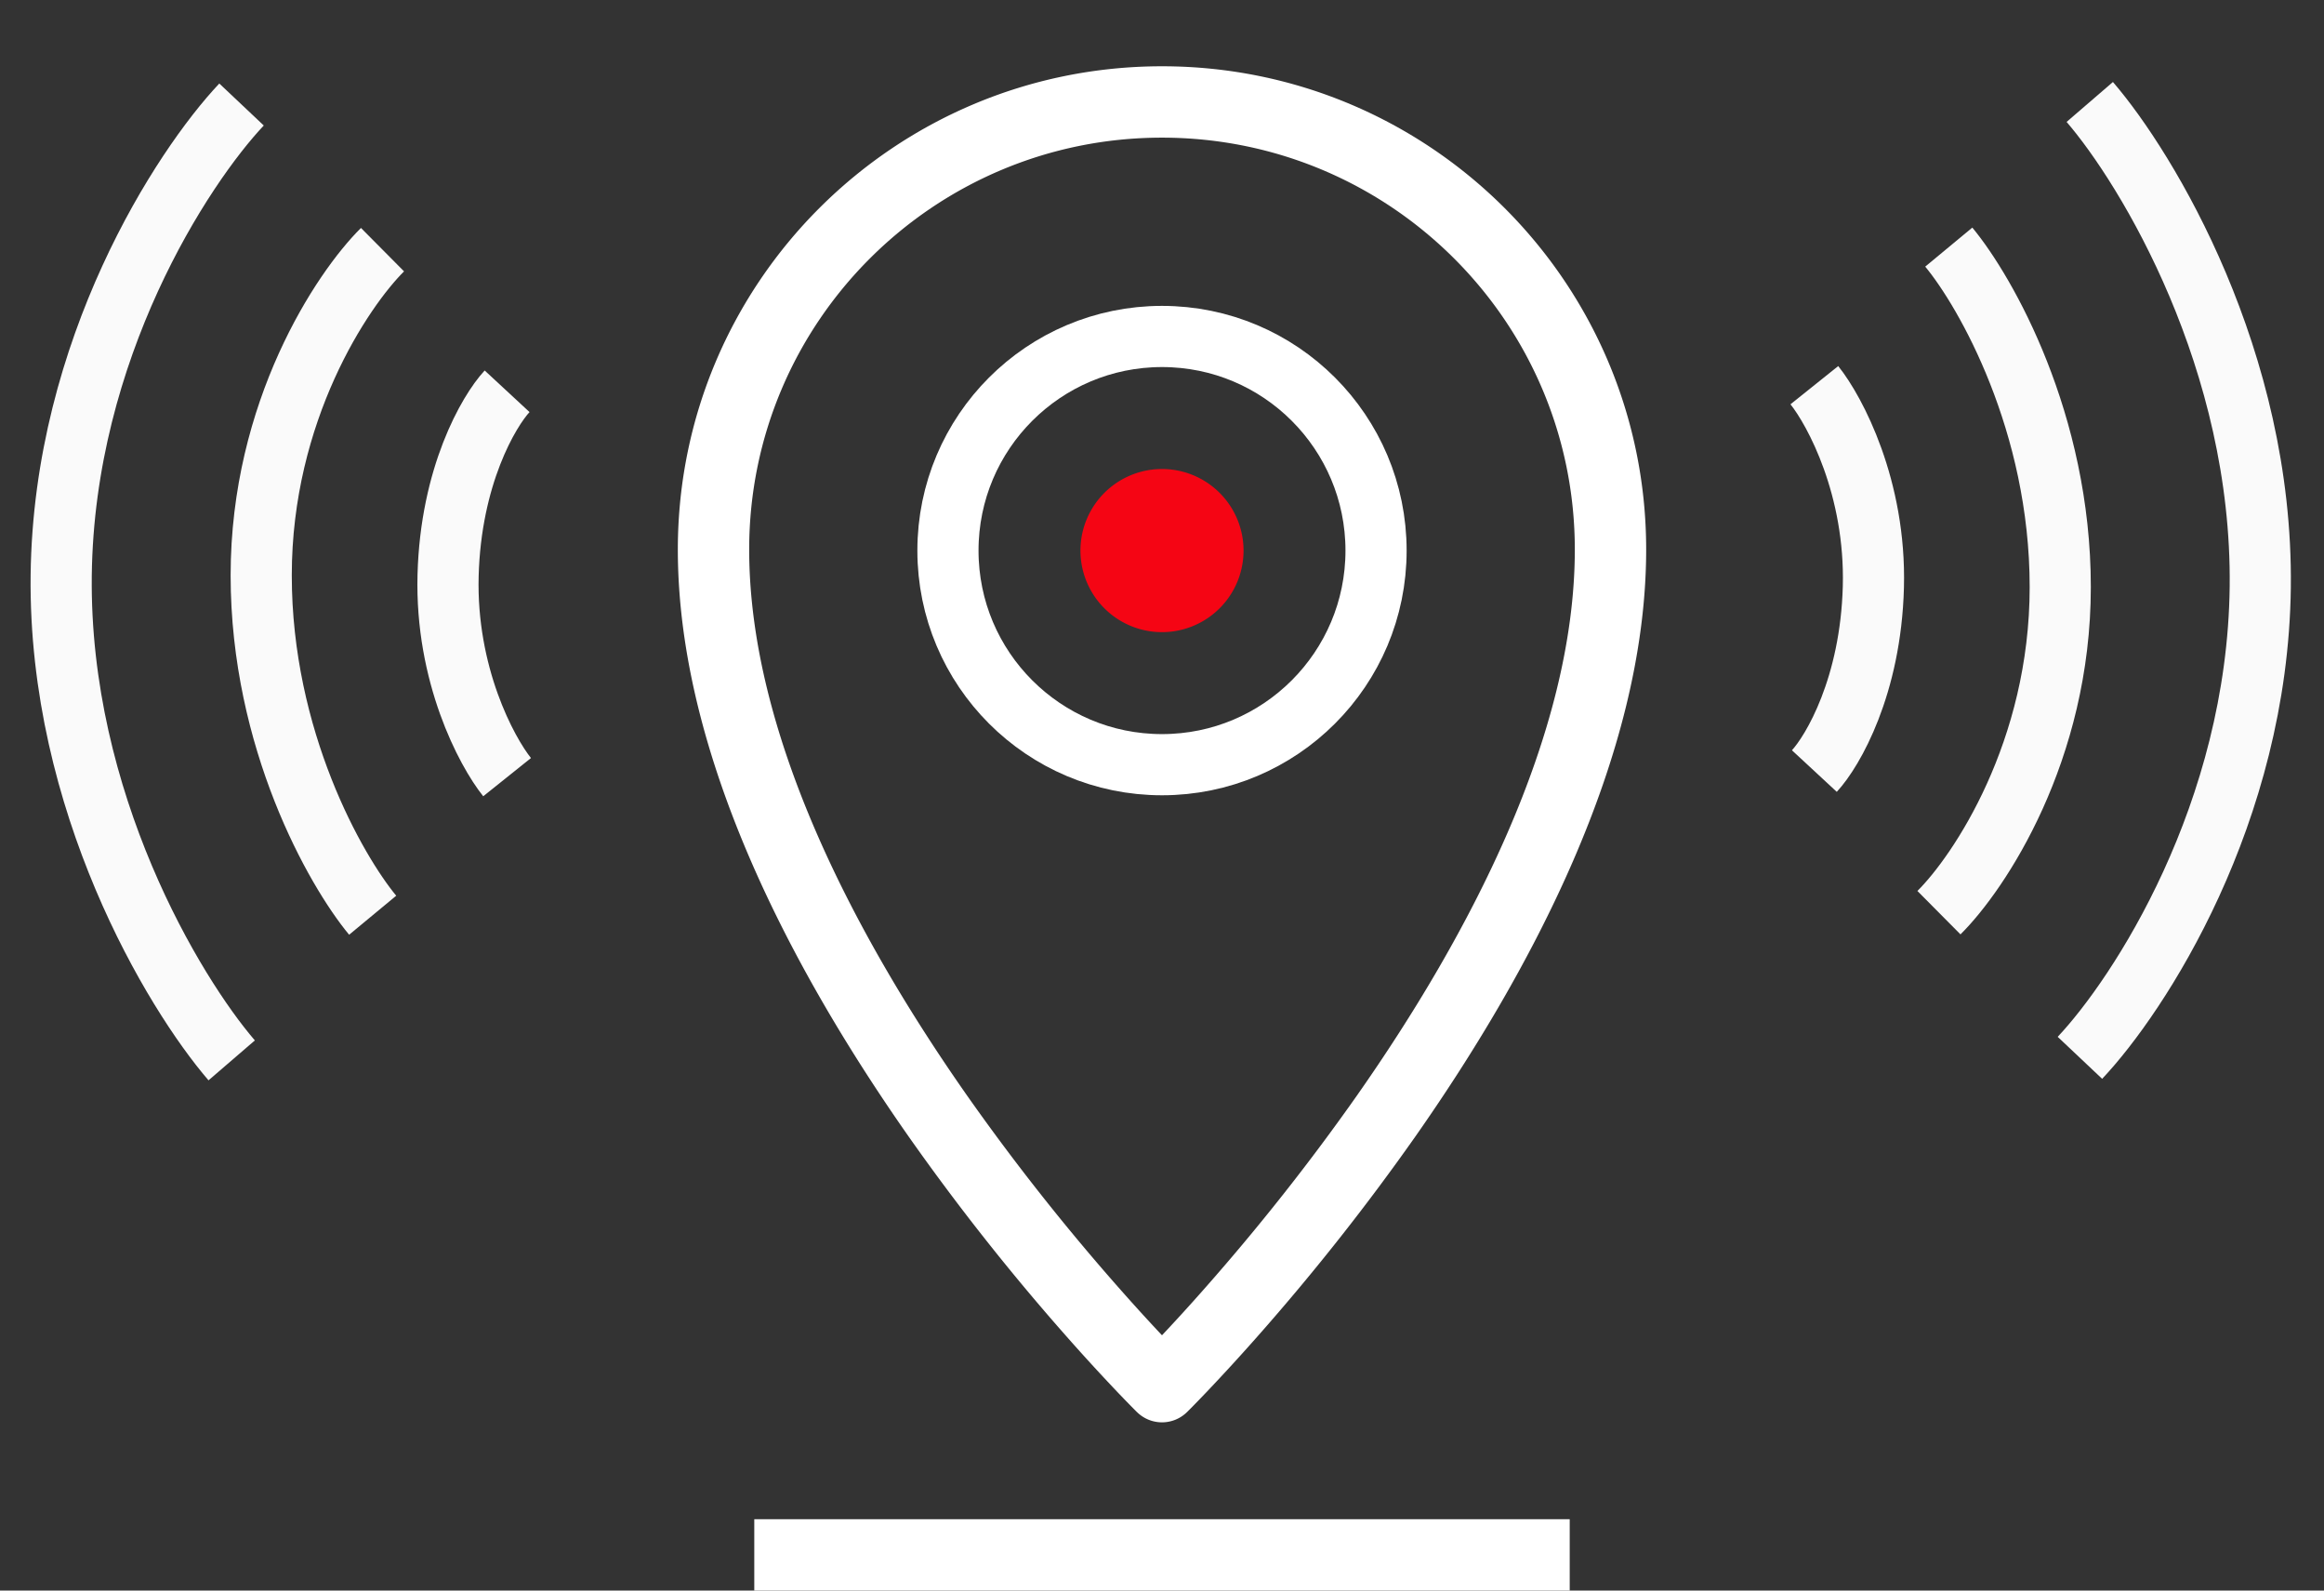 <svg width="114" height="78" viewBox="0 0 114 78" fill="none" xmlns="http://www.w3.org/2000/svg"><rect x="0" y="0" width="114" height="78" fill="#333333" stroke="none"/><path d="M57 31a4 4 0 100-8 4 4 0 000 8z" fill="#F50514"/><path d="M67.5 27c0 5.799-4.701 10.5-10.5 10.5S46.5 32.799 46.5 27 51.201 16.5 57 16.5 67.5 21.201 67.5 27z" stroke="#fff" stroke-width="3"/><path d="M57 68l-1.23 1.245a1.75 1.75 0 002.46 0L57 68zm20.25-41.054c0 9.096-5.22 18.979-10.683 26.772a109.443 109.443 0 01-7.442 9.428 95.803 95.803 0 01-2.447 2.676 60.361 60.361 0 01-.853.879l-.043.042-.01.01-.002.002L57 68a252.67 252.67 0 001.23 1.245l.002-.002.004-.004.014-.014a20.48 20.48 0 00.245-.246c.167-.17.41-.42.718-.743a99.371 99.371 0 002.537-2.774 112.88 112.88 0 007.683-9.735c5.537-7.9 11.317-18.543 11.317-28.781h-3.5zM57 68l1.23-1.245-.002-.002-.01-.01-.043-.042a60.361 60.361 0 01-.853-.878 95.803 95.803 0 01-2.447-2.677 109.443 109.443 0 01-7.442-9.428C41.97 45.925 36.75 36.043 36.75 26.947h-3.5c0 10.238 5.78 20.881 11.317 28.781a112.88 112.88 0 007.683 9.735 99.371 99.371 0 002.537 2.774 64.657 64.657 0 00.963.99l.014.013.004.004.002.002L57 68zM36.75 26.946C36.75 15.796 45.812 6.75 57 6.75v-3.5c-13.113 0-23.75 10.605-23.75 23.696h3.5zM57 6.75c11.188 0 20.25 9.046 20.25 20.196h3.5C80.75 13.855 70.113 3.25 57 3.25v3.5z" fill="#fff"/><path stroke="#fff" stroke-width="3.5" d="M37 76.25h40"/><path d="M11.365 52c-2.841-3.299-8.492-12.674-8.363-23.785.129-11.11 5.95-20.023 8.846-23.09m6.433 39.757c-1.823-2.2-5.468-8.611-5.468-16.667 0-8.055 3.967-14.004 5.95-15.972m6.112 25.868c-1.019-1.273-3.024-5.035-2.895-9.896.129-4.86 1.984-8.044 2.895-9.027M102.51 5c2.841 3.299 8.492 12.674 8.363 23.785-.129 11.11-5.951 20.023-8.846 23.09m-6.433-39.757c1.823 2.2 5.468 8.611 5.468 16.667 0 8.055-3.967 14.004-5.95 15.972M89 18.889c1.019 1.273 3.024 5.035 2.895 9.896-.129 4.86-1.984 8.044-2.895 9.027" stroke="#FAFAFA" stroke-width="3"/></svg>